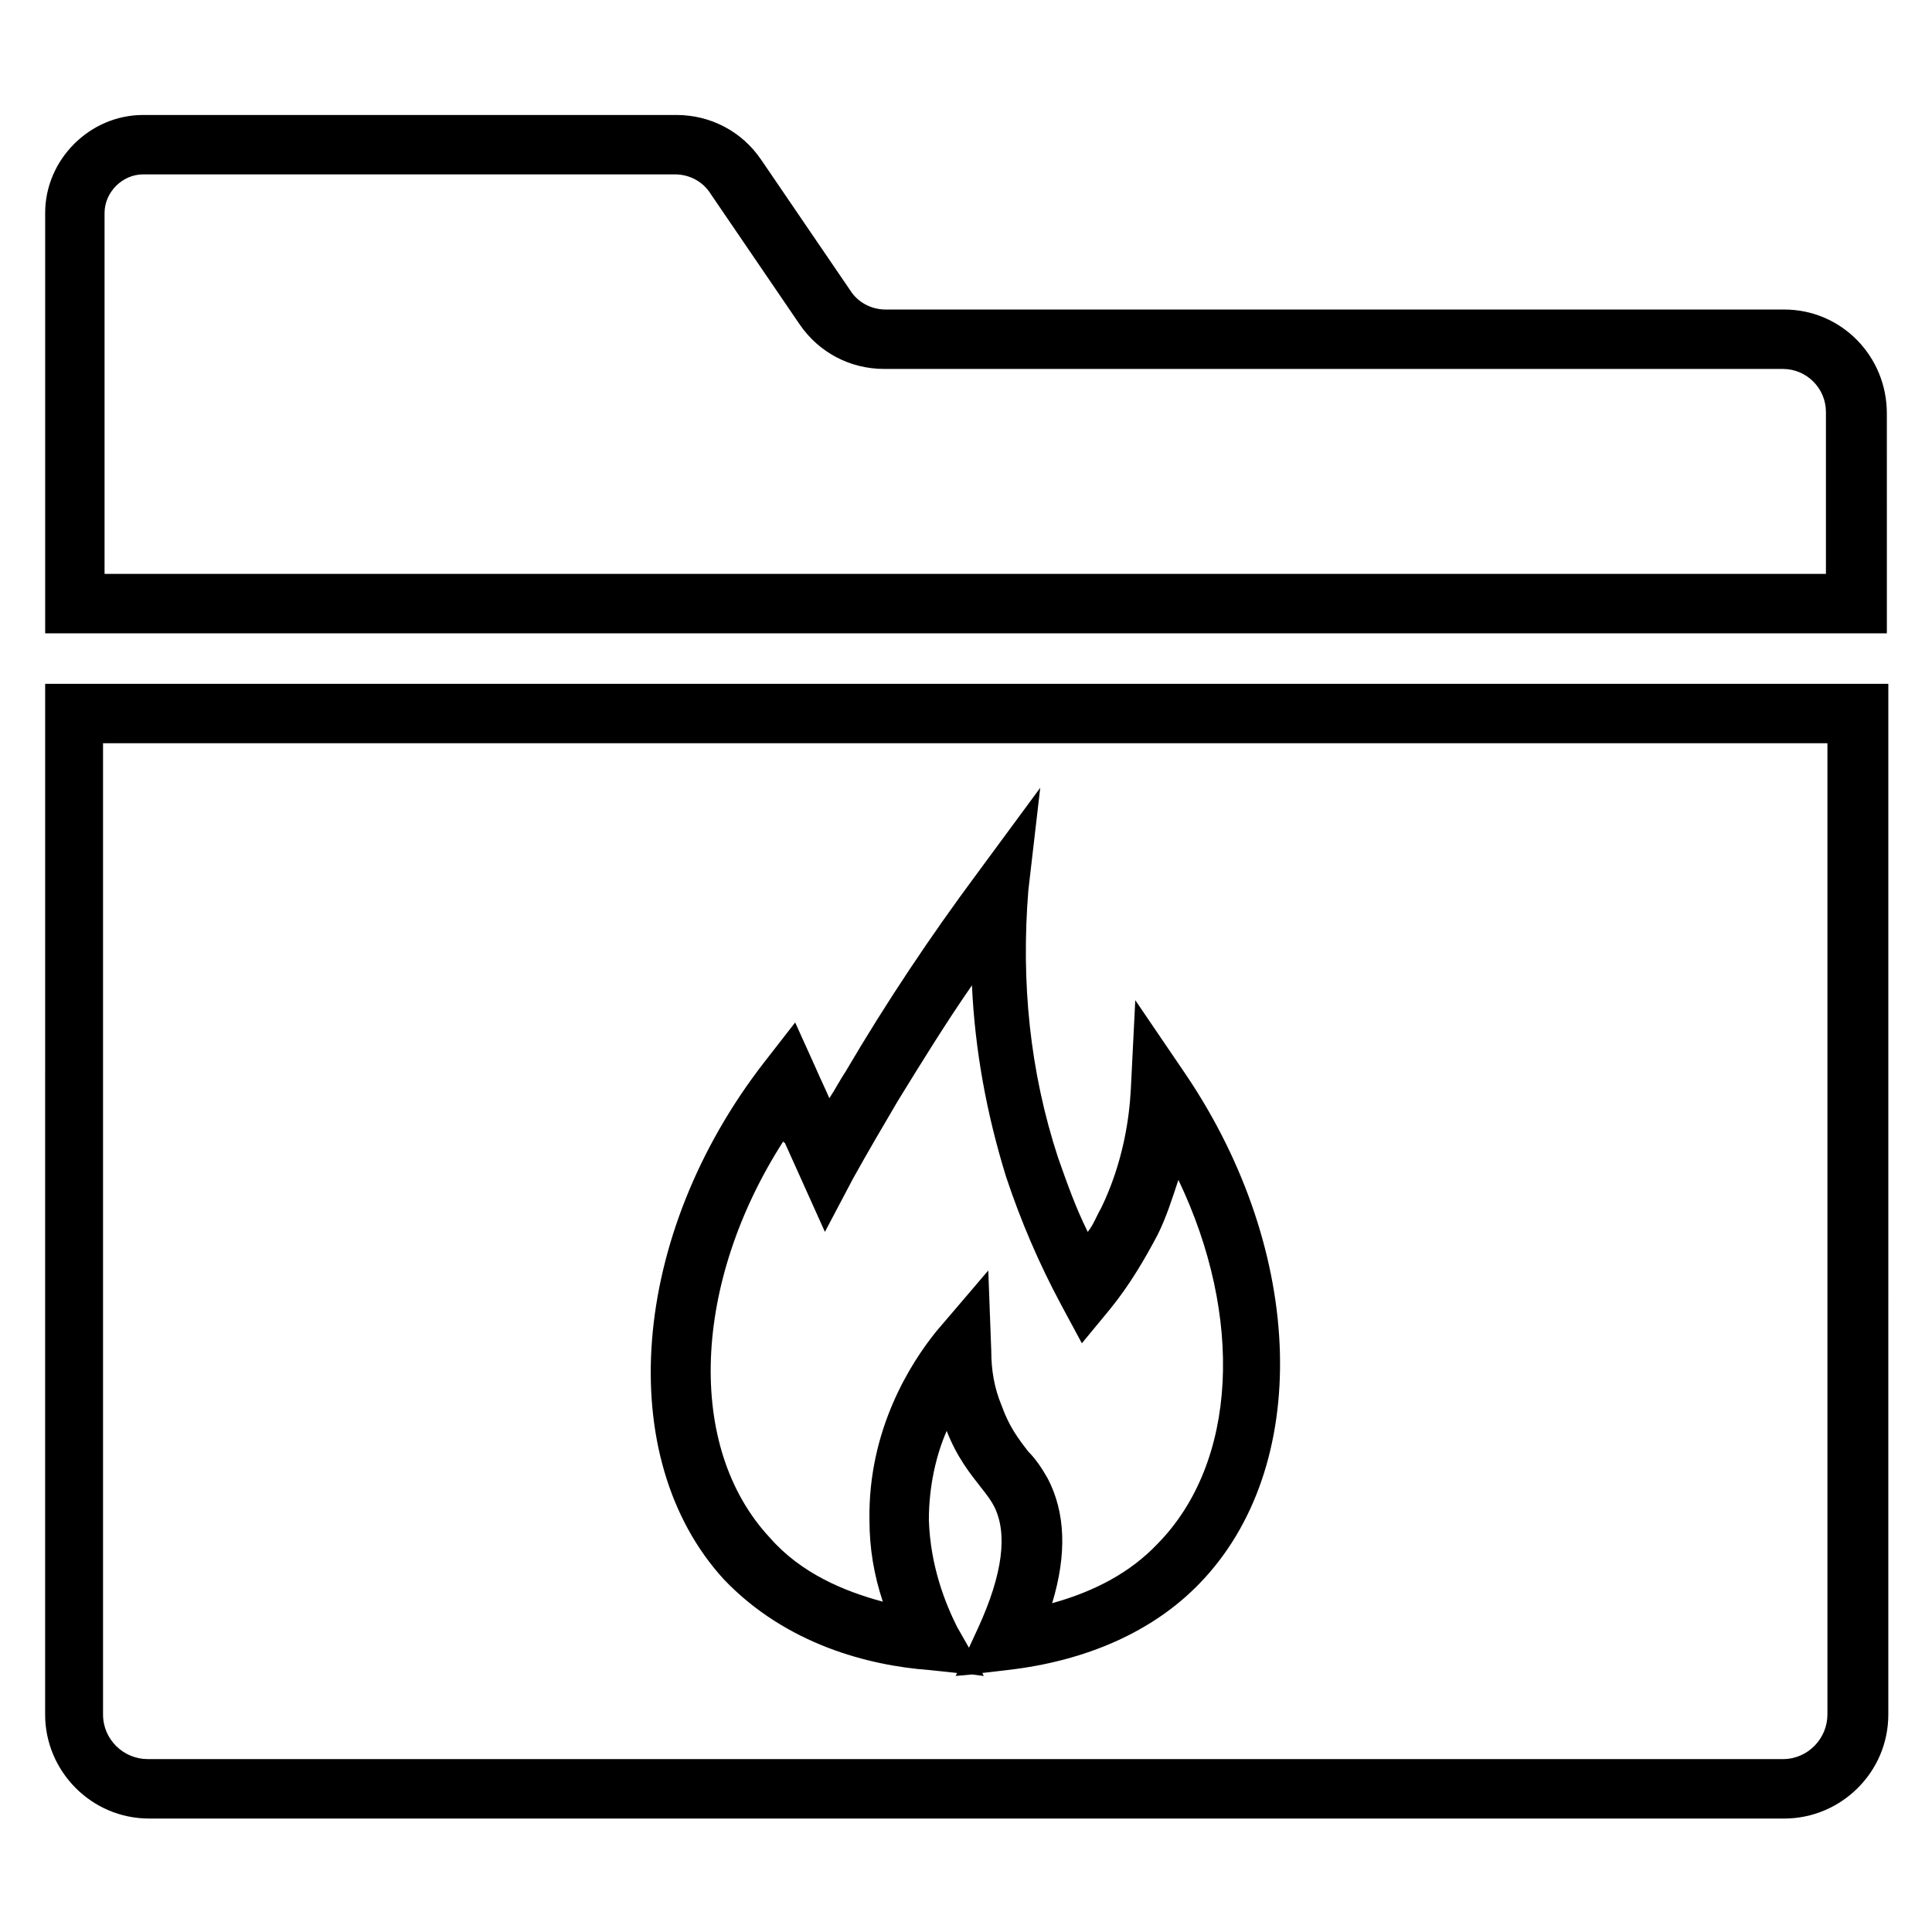 <?xml version="1.0" encoding="UTF-8"?>
<!-- The Best Svg Icon site in the world: iconSvg.co, Visit us! https://iconsvg.co -->
<svg fill="#000000" width="800px" height="800px" version="1.1" viewBox="144 144 512 512" xmlns="http://www.w3.org/2000/svg">
 <g>
  <path d="m616.87 226.03h-238.13c-3.938 0-7.477-1.969-9.445-5.117l-23.617-34.637c-5.117-7.477-13.383-11.809-22.434-11.809h-141.3c-14.168 0-25.977 11.809-25.977 25.977v111.39h488.07l-0.004-58.254c0-15.352-12.203-27.551-27.16-27.551zm11.418 70.059h-456.58v-95.645c0-5.512 4.723-10.234 10.234-10.234h140.91c3.938 0 7.477 1.969 9.445 5.117l23.617 34.637c5.117 7.477 13.383 11.809 22.434 11.809h238.13c6.297 0 11.414 5.117 11.414 11.414v42.902z"/>
  <path d="m155.96 598.38c0 14.957 12.203 27.551 27.551 27.551h433.36c14.957 0 27.551-12.203 27.551-27.551l0.004-273.16h-488.46zm15.746-257.42h456.58v257.41c0 6.297-5.117 11.809-11.809 11.809h-433.36c-6.297 0-11.809-5.117-11.809-11.809v-257.41z"/>
  <path d="m390.16 586.57 7.477 0.789-0.395 0.789 4.328-0.395 3.148 0.395-0.395-0.789 6.691-0.789c20.859-2.363 38.574-10.234 50.773-22.828 29.914-30.699 28.34-87.773-3.543-135l-13.383-19.68-1.18 23.617c-0.395 7.477-1.969 19.285-7.871 31.488-1.18 1.969-1.969 4.328-3.543 6.297-3.148-6.297-5.512-12.988-7.871-19.68-7.477-22.828-9.84-46.445-7.871-70.848l3.152-27.164-16.531 22.434c-12.594 16.926-24.402 34.637-35.031 52.742-1.574 2.363-2.754 4.723-4.328 7.086-1.18-2.754-2.363-5.117-3.543-7.871l-5.512-12.203-8.266 10.629c-35.426 45.656-40.148 104.7-10.629 136.97 16.531 17.32 38.574 22.828 54.32 24.012zm12.988-11.023-2.363 5.117-3.148-5.512c-3.148-6.297-7.086-16.137-7.477-28.34 0-9.055 1.969-17.32 4.723-23.617 2.754 7.086 6.297 11.414 9.055 14.957 1.574 1.969 2.754 3.543 3.543 5.117 3.539 7.09 2.359 17.715-4.332 32.277zm-51.562-129.1s0 0.395 0.395 0.395l10.629 23.617 7.477-14.168c3.938-7.086 7.871-13.777 11.809-20.469 6.297-10.234 12.594-20.469 19.68-30.699 0.789 17.32 3.938 34.242 9.055 50.773 3.938 11.809 8.66 22.828 14.562 33.852l5.512 10.234 7.477-9.055c5.117-6.297 9.055-12.988 12.594-19.68 2.363-4.723 3.938-9.84 5.512-14.562 17.32 36.211 15.742 74.785-5.512 96.434-7.086 7.477-16.531 12.594-27.945 15.742 3.938-12.988 3.543-24.008-1.18-33.062-1.574-2.754-3.148-5.117-5.117-7.086-2.754-3.543-5.117-6.691-7.086-12.203-1.969-4.723-2.754-9.445-2.754-14.562l-0.789-21.254-13.777 16.133c-6.691 8.266-18.105 25.977-17.711 49.988 0 7.477 1.18 14.562 3.543 21.648-10.234-2.754-21.648-7.477-29.914-16.926-22.434-24.012-20.469-67.699 3.543-105.09z"/>
 </g>
</svg>